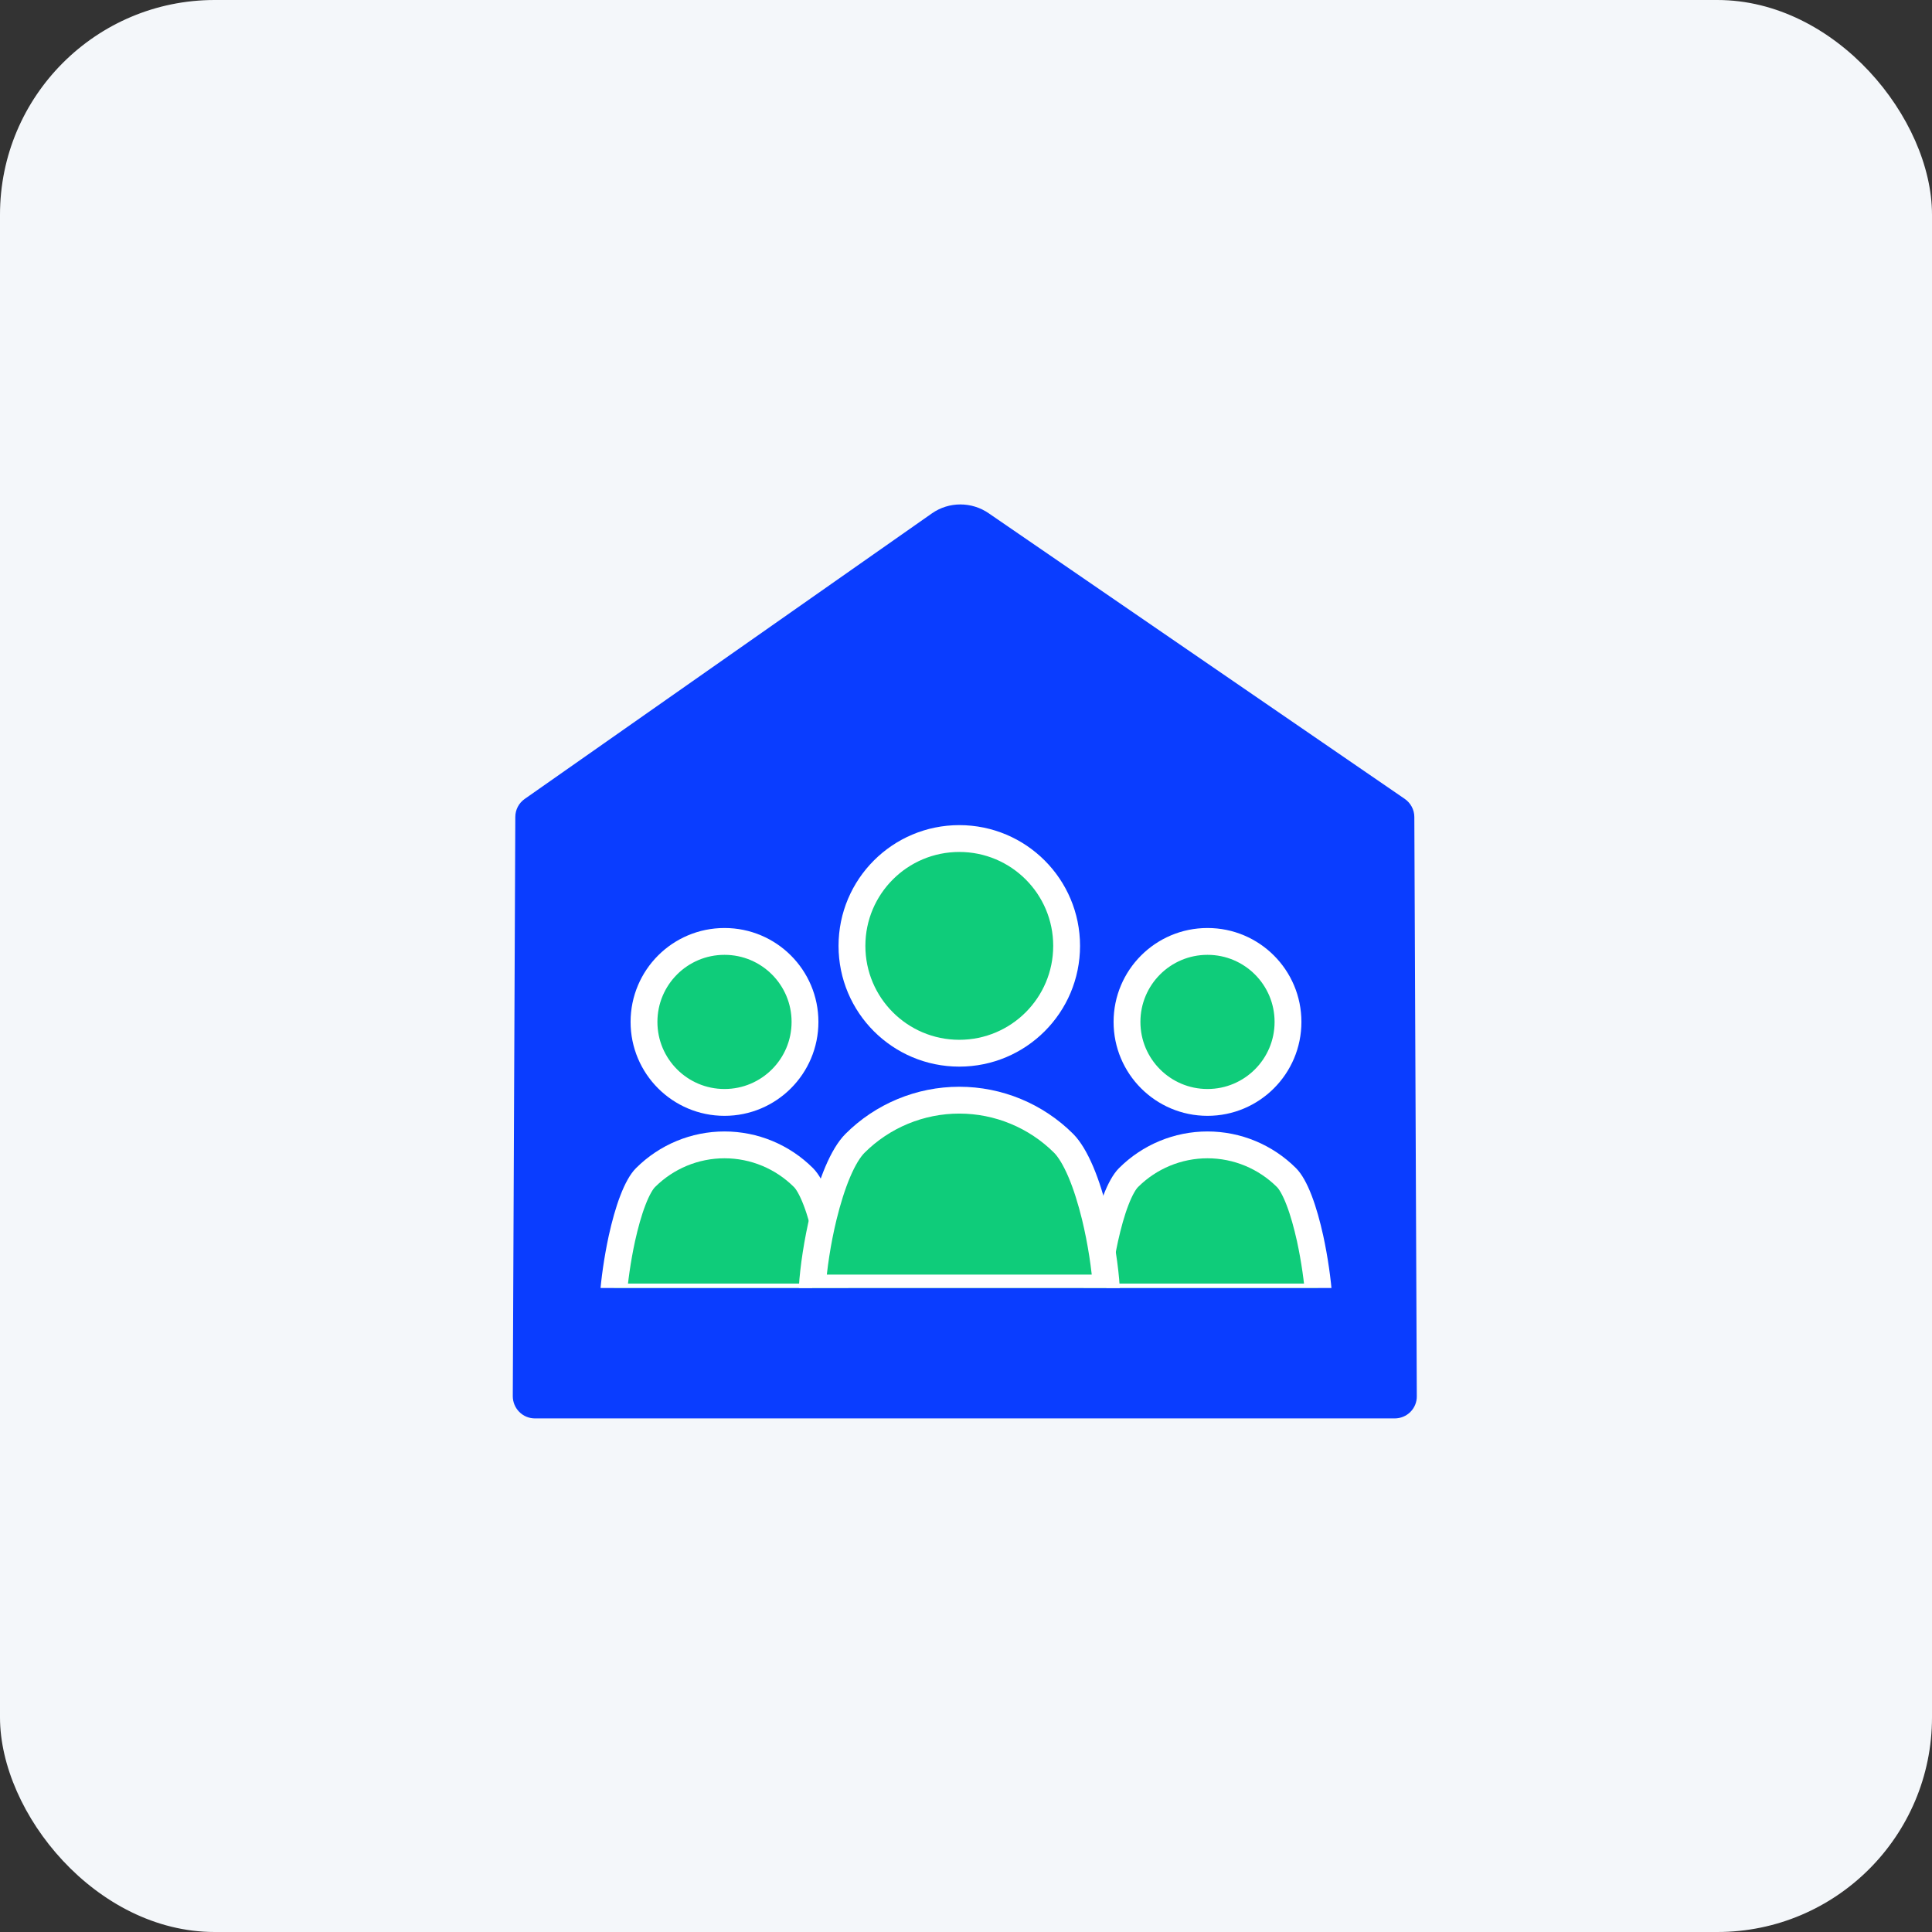 <svg width="36" height="36" viewBox="0 0 36 36" fill="none" xmlns="http://www.w3.org/2000/svg">
<rect x="0" y="0" width="36" height="36" fill="#333333" stroke="none"/>
<rect width="36" height="36" rx="4" fill="#F4F7FA"/>
<path d="M26.354 15.223C26.354 15.088 26.285 14.961 26.174 14.885L18.426 9.566C18.107 9.344 17.682 9.344 17.365 9.566L9.777 14.887C9.668 14.963 9.602 15.088 9.602 15.223L9.555 26.016C9.555 26.125 9.598 26.23 9.676 26.309C9.754 26.387 9.857 26.43 9.969 26.43H25.988C26.098 26.43 26.203 26.387 26.281 26.309C26.359 26.23 26.402 26.125 26.4 26.016L26.354 15.223Z" fill="#0A3DFF"/>
<g clip-path="url(#clip0_7909_21859)">
<path d="M20.427 24.167C20.448 23.87 20.503 23.469 20.588 23.077C20.645 22.82 20.713 22.573 20.792 22.368C20.873 22.156 20.956 22.015 21.027 21.944C21.418 21.553 21.948 21.333 22.5 21.333C23.052 21.333 23.582 21.553 23.973 21.944C24.044 22.015 24.127 22.156 24.208 22.368C24.287 22.573 24.355 22.82 24.412 23.077C24.497 23.469 24.552 23.87 24.573 24.167H20.427ZM22.5 20.542C21.671 20.542 21 19.87 21 19.042C21 18.213 21.671 17.542 22.5 17.542C23.329 17.542 24 18.213 24 19.042C24 19.87 23.329 20.542 22.5 20.542Z" fill="#0FCC7A" stroke="white" stroke-width="0.5"/>
</g>
<g clip-path="url(#clip1_7909_21859)">
<path d="M11.427 24.167C11.448 23.87 11.503 23.469 11.588 23.077C11.645 22.82 11.713 22.573 11.792 22.368C11.873 22.156 11.956 22.015 12.027 21.944C12.418 21.553 12.947 21.333 13.5 21.333C14.053 21.333 14.582 21.553 14.973 21.944C15.044 22.015 15.127 22.156 15.208 22.368C15.287 22.573 15.355 22.82 15.412 23.077C15.497 23.469 15.552 23.87 15.573 24.167H11.427ZM13.5 20.542C12.671 20.542 12 19.87 12 19.042C12 18.213 12.671 17.542 13.5 17.542C14.329 17.542 15 18.213 15 19.042C15 19.87 14.329 20.542 13.5 20.542Z" fill="#0FCC7A" stroke="white" stroke-width="0.5"/>
</g>
<g clip-path="url(#clip2_7909_21859)">
<path d="M15.134 24C15.158 23.631 15.229 23.139 15.346 22.661C15.419 22.365 15.507 22.08 15.609 21.839C15.713 21.594 15.823 21.413 15.931 21.305C16.446 20.79 17.146 20.5 17.875 20.5C18.604 20.5 19.304 20.79 19.82 21.305C19.927 21.413 20.037 21.594 20.141 21.839C20.243 22.08 20.331 22.365 20.404 22.661C20.52 23.139 20.592 23.631 20.616 24H15.134ZM17.875 19.625C16.77 19.625 15.875 18.73 15.875 17.625C15.875 16.52 16.77 15.625 17.875 15.625C18.98 15.625 19.875 16.52 19.875 17.625C19.875 18.73 18.98 19.625 17.875 19.625Z" fill="#0FCC7A" stroke="white" stroke-width="0.5"/>
</g>
<defs>
<clipPath id="clip0_7909_21859">
<rect width="7" height="7" fill="white" transform="translate(19 17)"/>
</clipPath>
<clipPath id="clip1_7909_21859">
<rect width="7" height="7" fill="white" transform="translate(10 17)"/>
</clipPath>
<clipPath id="clip2_7909_21859">
<rect width="9" height="9" fill="white" transform="translate(13.375 15)"/>
</clipPath>
</defs>
</svg>
